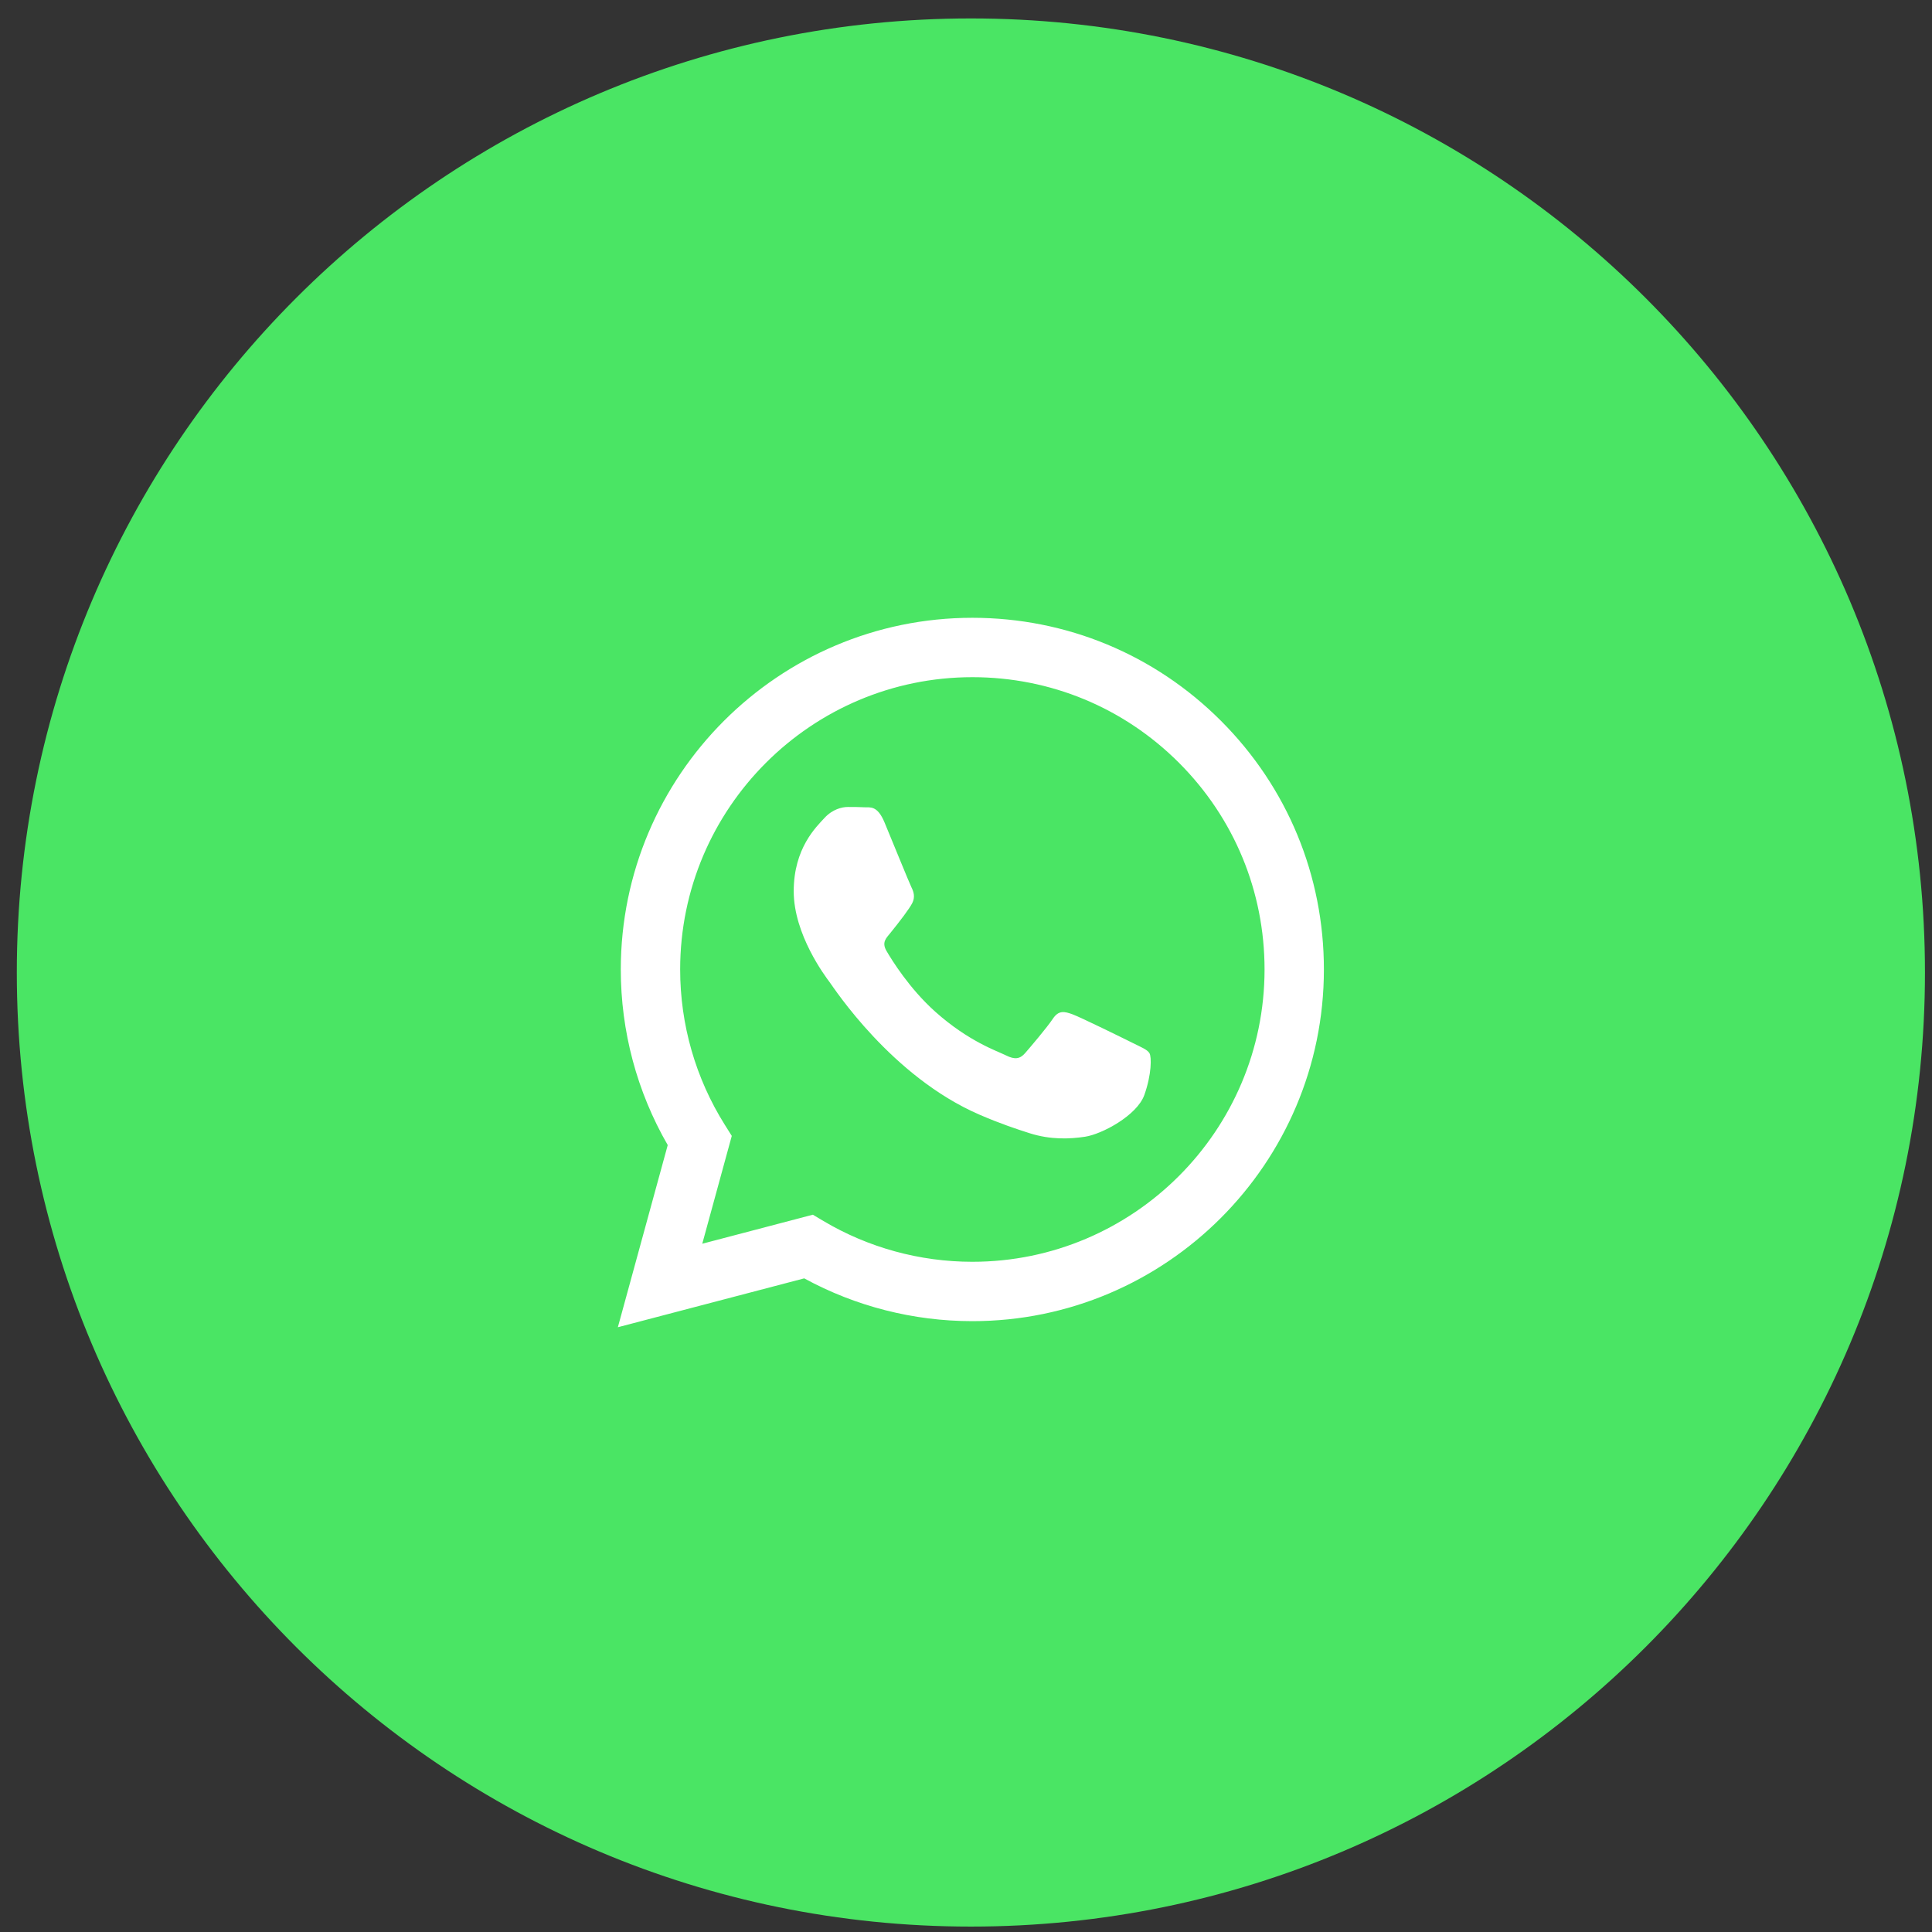 <svg width="81" height="81" viewBox="0 0 81 81" fill="none" xmlns="http://www.w3.org/2000/svg">
<rect x="0" y="0" width="81" height="81" fill="#333333" stroke="none"/>
<g clip-path="url(#clip0_2010_870)">
<path d="M40.705 80.773C62.796 80.773 80.705 62.865 80.705 40.773C80.705 18.682 62.796 0.773 40.705 0.773C18.613 0.773 0.705 18.682 0.705 40.773C0.705 62.865 18.613 80.773 40.705 80.773Z" fill="#4AE564"/>
<path fill-rule="evenodd" clip-rule="evenodd" d="M51.193 30.224C48.41 27.438 44.709 25.903 40.767 25.901C32.642 25.901 26.031 32.513 26.027 40.639C26.026 43.237 26.705 45.773 27.995 48.008L25.904 55.645L33.717 53.596C35.87 54.77 38.294 55.389 40.761 55.39H40.767C48.89 55.39 55.502 48.778 55.505 40.651C55.507 36.712 53.975 33.01 51.193 30.224ZM40.767 52.901H40.761C38.563 52.9 36.407 52.309 34.526 51.193L34.079 50.927L29.443 52.144L30.68 47.623L30.389 47.16C29.163 45.209 28.515 42.955 28.516 40.64C28.519 33.886 34.014 28.391 40.771 28.391C44.044 28.392 47.119 29.668 49.432 31.983C51.745 34.299 53.018 37.377 53.017 40.65C53.014 47.405 47.519 52.901 40.767 52.901ZM47.486 43.725C47.118 43.541 45.307 42.65 44.97 42.527C44.632 42.404 44.386 42.343 44.141 42.712C43.896 43.08 43.19 43.91 42.975 44.156C42.76 44.401 42.545 44.432 42.177 44.248C41.809 44.063 40.622 43.675 39.215 42.42C38.121 41.443 37.382 40.237 37.167 39.869C36.952 39.5 37.165 39.32 37.328 39.117C37.727 38.622 38.126 38.103 38.249 37.858C38.372 37.612 38.31 37.397 38.218 37.212C38.126 37.028 37.39 35.215 37.083 34.478C36.784 33.76 36.48 33.857 36.254 33.846C36.039 33.835 35.794 33.833 35.548 33.833C35.303 33.833 34.904 33.925 34.566 34.294C34.229 34.662 33.277 35.553 33.277 37.366C33.277 39.179 34.597 40.93 34.781 41.176C34.965 41.421 37.378 45.141 41.072 46.736C41.951 47.116 42.637 47.342 43.172 47.512C44.054 47.792 44.857 47.753 45.491 47.658C46.199 47.552 47.67 46.767 47.977 45.907C48.284 45.047 48.284 44.309 48.192 44.156C48.1 44.002 47.854 43.91 47.486 43.725Z" fill="white"/>
</g>
<defs>
<clipPath id="clip0_2010_870">
<rect width="81" height="81" fill="white"/>
</clipPath>
</defs>
</svg>
